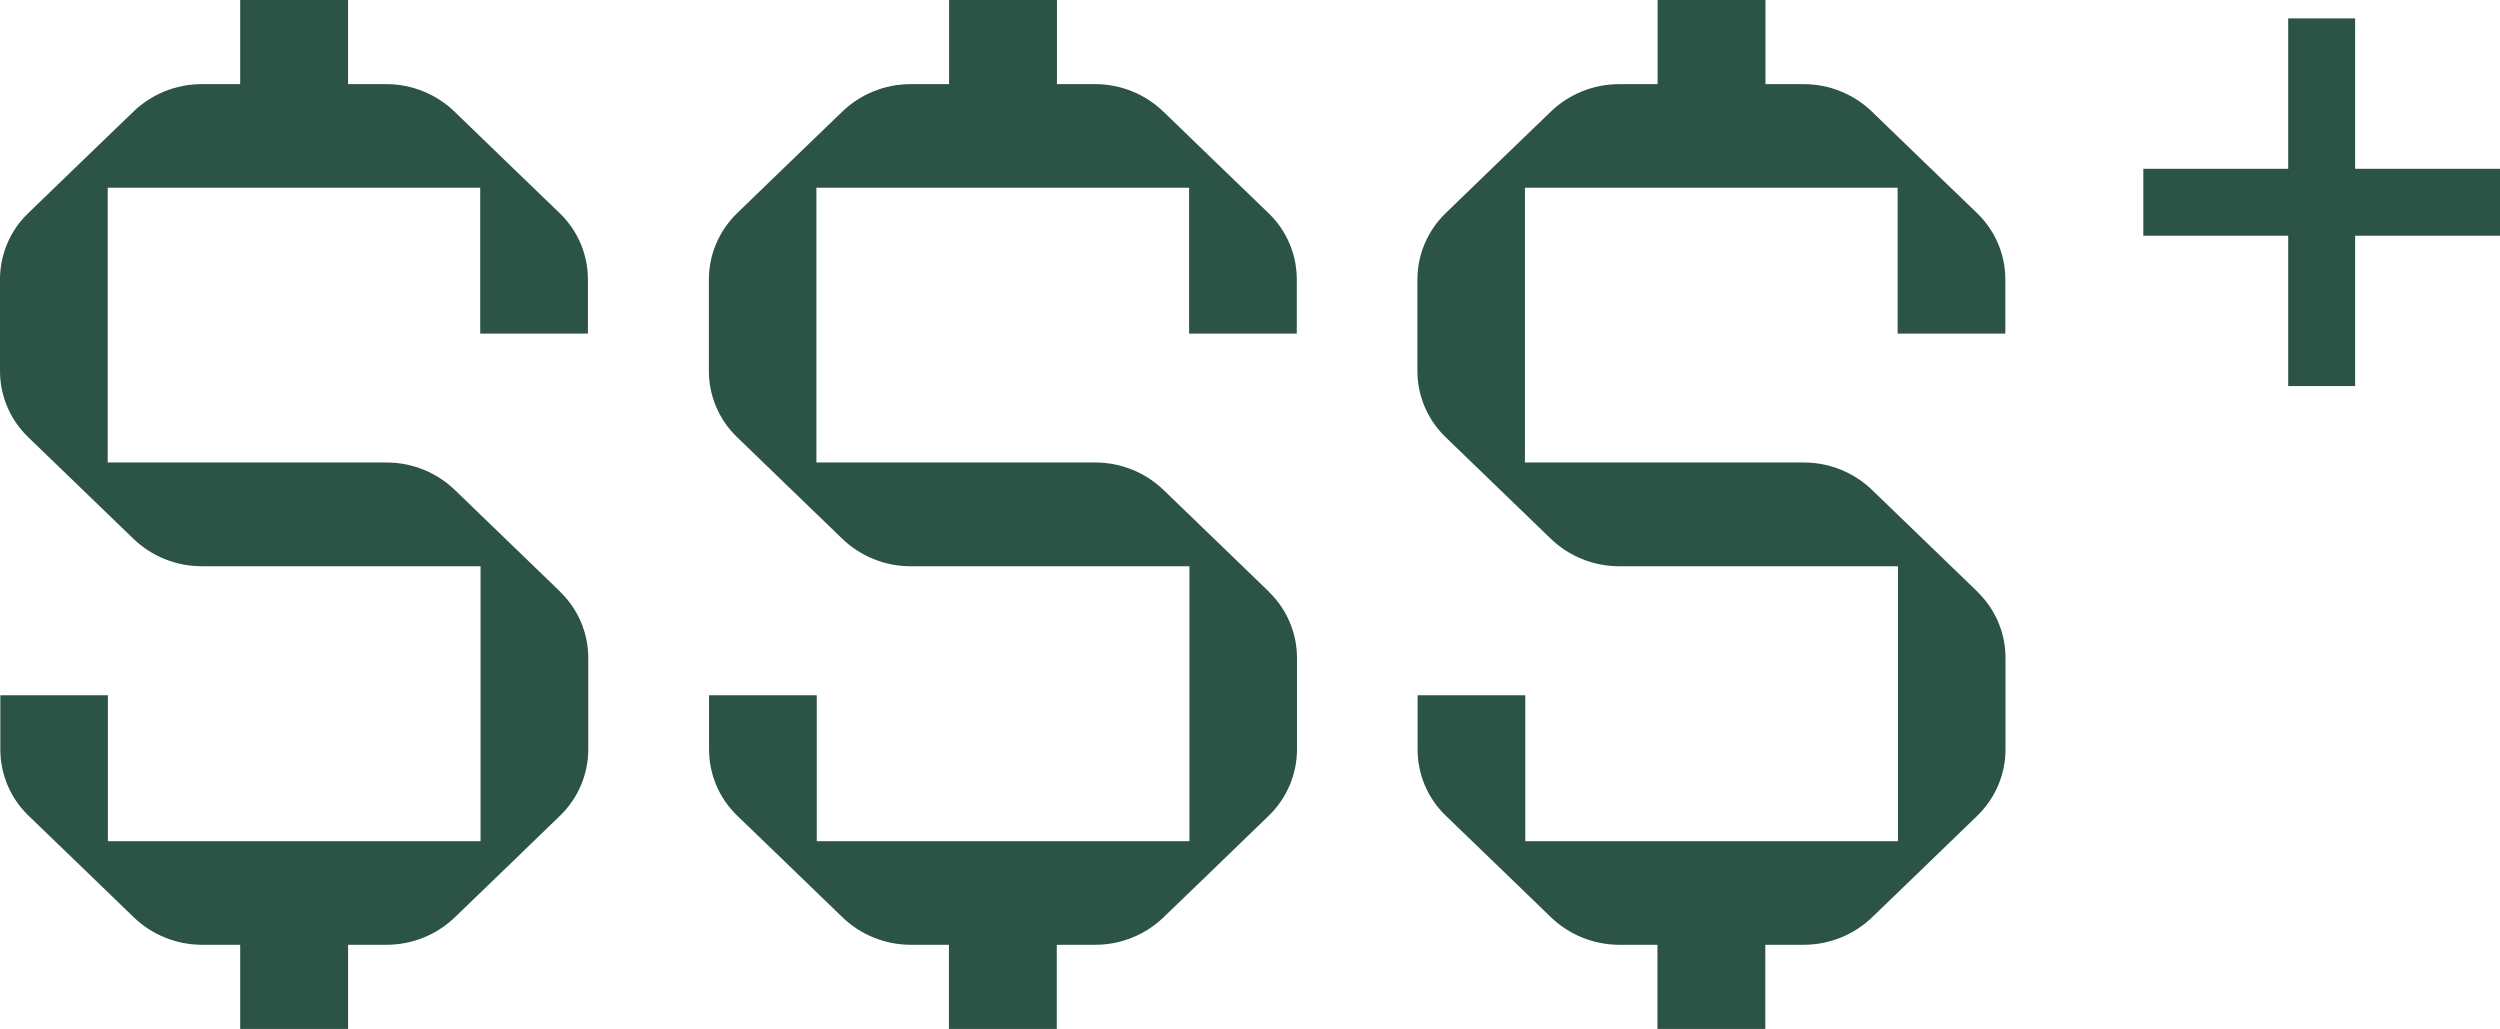 <svg xmlns="http://www.w3.org/2000/svg" id="Layer_1" data-name="Layer 1" viewBox="0 0 145.3 59.79"><defs><style>      .cls-1 {        fill: #2b5346;      }    </style></defs><path class="cls-1" d="M145.3,13.7h-8.42v8.74h-3.89V13.7h-8.42v-3.89h8.42V1.07h3.89V9.81h8.42v3.89Z"></path><path class="cls-1" d="M32.57,34.4c-2.04-1.98-4.07-3.92-6.11-5.9-1.07-1.04-2.5-1.62-3.99-1.62H6.26s0-15.97,0-15.97H27.91v8.48h6.26v-3.15c0-1.44-.58-2.82-1.62-3.83-2.04-1.97-4.07-3.92-6.11-5.9-1.07-1.04-2.5-1.62-3.99-1.62h-2.22V0h-6.27V4.89h-2.24c-1.49,0-2.92,.58-3.99,1.62h0c-2.04,1.97-4.07,3.92-6.11,5.9C.58,13.41,0,14.8,0,16.24v5.32c0,1.44,.58,2.82,1.62,3.83,2.04,1.98,4.07,3.92,6.11,5.9,1.07,1.04,2.5,1.62,3.99,1.62h2.99s13.22,0,13.22,0v15.98H6.27v-8.48H.02v3.15c0,1.44,.58,2.82,1.62,3.83,2.04,1.97,4.07,3.92,6.11,5.9,1.07,1.04,2.5,1.62,3.99,1.62h2.22v4.89h6.27v-4.89h2.24c1.49,0,2.92-.58,3.99-1.62h0c2.04-1.97,4.07-3.92,6.11-5.9,1.03-1.01,1.62-2.39,1.62-3.83v-5.32c0-1.44-.58-2.82-1.62-3.83Z"></path><path class="cls-1" d="M73.76,34.4c-2.04-1.98-4.07-3.92-6.11-5.9-1.07-1.04-2.5-1.62-3.99-1.62h-16.21s0-15.97,0-15.97h21.66v8.48h6.26v-3.15c0-1.44-.58-2.82-1.62-3.83-2.04-1.97-4.07-3.92-6.11-5.9-1.07-1.04-2.5-1.62-3.99-1.62h-2.22V0h-6.27V4.89h-2.24c-1.49,0-2.92,.58-3.99,1.62h0c-2.04,1.97-4.07,3.92-6.11,5.9-1.03,1.01-1.62,2.39-1.62,3.83v5.32c0,1.44,.58,2.82,1.62,3.83,2.04,1.98,4.07,3.92,6.11,5.9,1.07,1.04,2.5,1.62,3.99,1.62h2.99s13.22,0,13.22,0v15.98h-21.66v-8.48h-6.26v3.15c0,1.44,.58,2.82,1.62,3.83,2.04,1.97,4.07,3.92,6.11,5.9,1.07,1.04,2.5,1.62,3.99,1.62h2.22v4.89h6.27v-4.89h2.24c1.49,0,2.92-.58,3.99-1.62h0c2.04-1.97,4.07-3.92,6.11-5.9,1.03-1.01,1.62-2.39,1.62-3.83v-5.32c0-1.44-.58-2.82-1.62-3.83Z"></path><path class="cls-1" d="M114.94,34.4c-2.04-1.98-4.07-3.92-6.11-5.9-1.07-1.04-2.5-1.62-3.99-1.62h-16.21s0-15.97,0-15.97h21.66v8.48h6.26v-3.15c0-1.44-.58-2.82-1.62-3.83-2.04-1.97-4.07-3.92-6.11-5.9-1.07-1.04-2.5-1.62-3.99-1.62h-2.22V0h-6.27V4.89h-2.24c-1.49,0-2.92,.58-3.99,1.62h0c-2.04,1.97-4.07,3.92-6.11,5.9-1.03,1.01-1.62,2.39-1.62,3.83v5.32c0,1.44,.58,2.82,1.62,3.83,2.04,1.98,4.07,3.92,6.11,5.9,1.07,1.04,2.5,1.62,3.99,1.62h2.99s13.22,0,13.22,0v15.98h-21.66v-8.48h-6.26v3.15c0,1.44,.58,2.82,1.62,3.83,2.04,1.97,4.07,3.92,6.11,5.9,1.07,1.04,2.5,1.62,3.99,1.62h2.22v4.89h6.27v-4.89h2.24c1.49,0,2.92-.58,3.99-1.62h0c2.04-1.97,4.07-3.92,6.11-5.9,1.03-1.01,1.62-2.39,1.62-3.83v-5.32c0-1.44-.58-2.82-1.62-3.83Z"></path></svg>